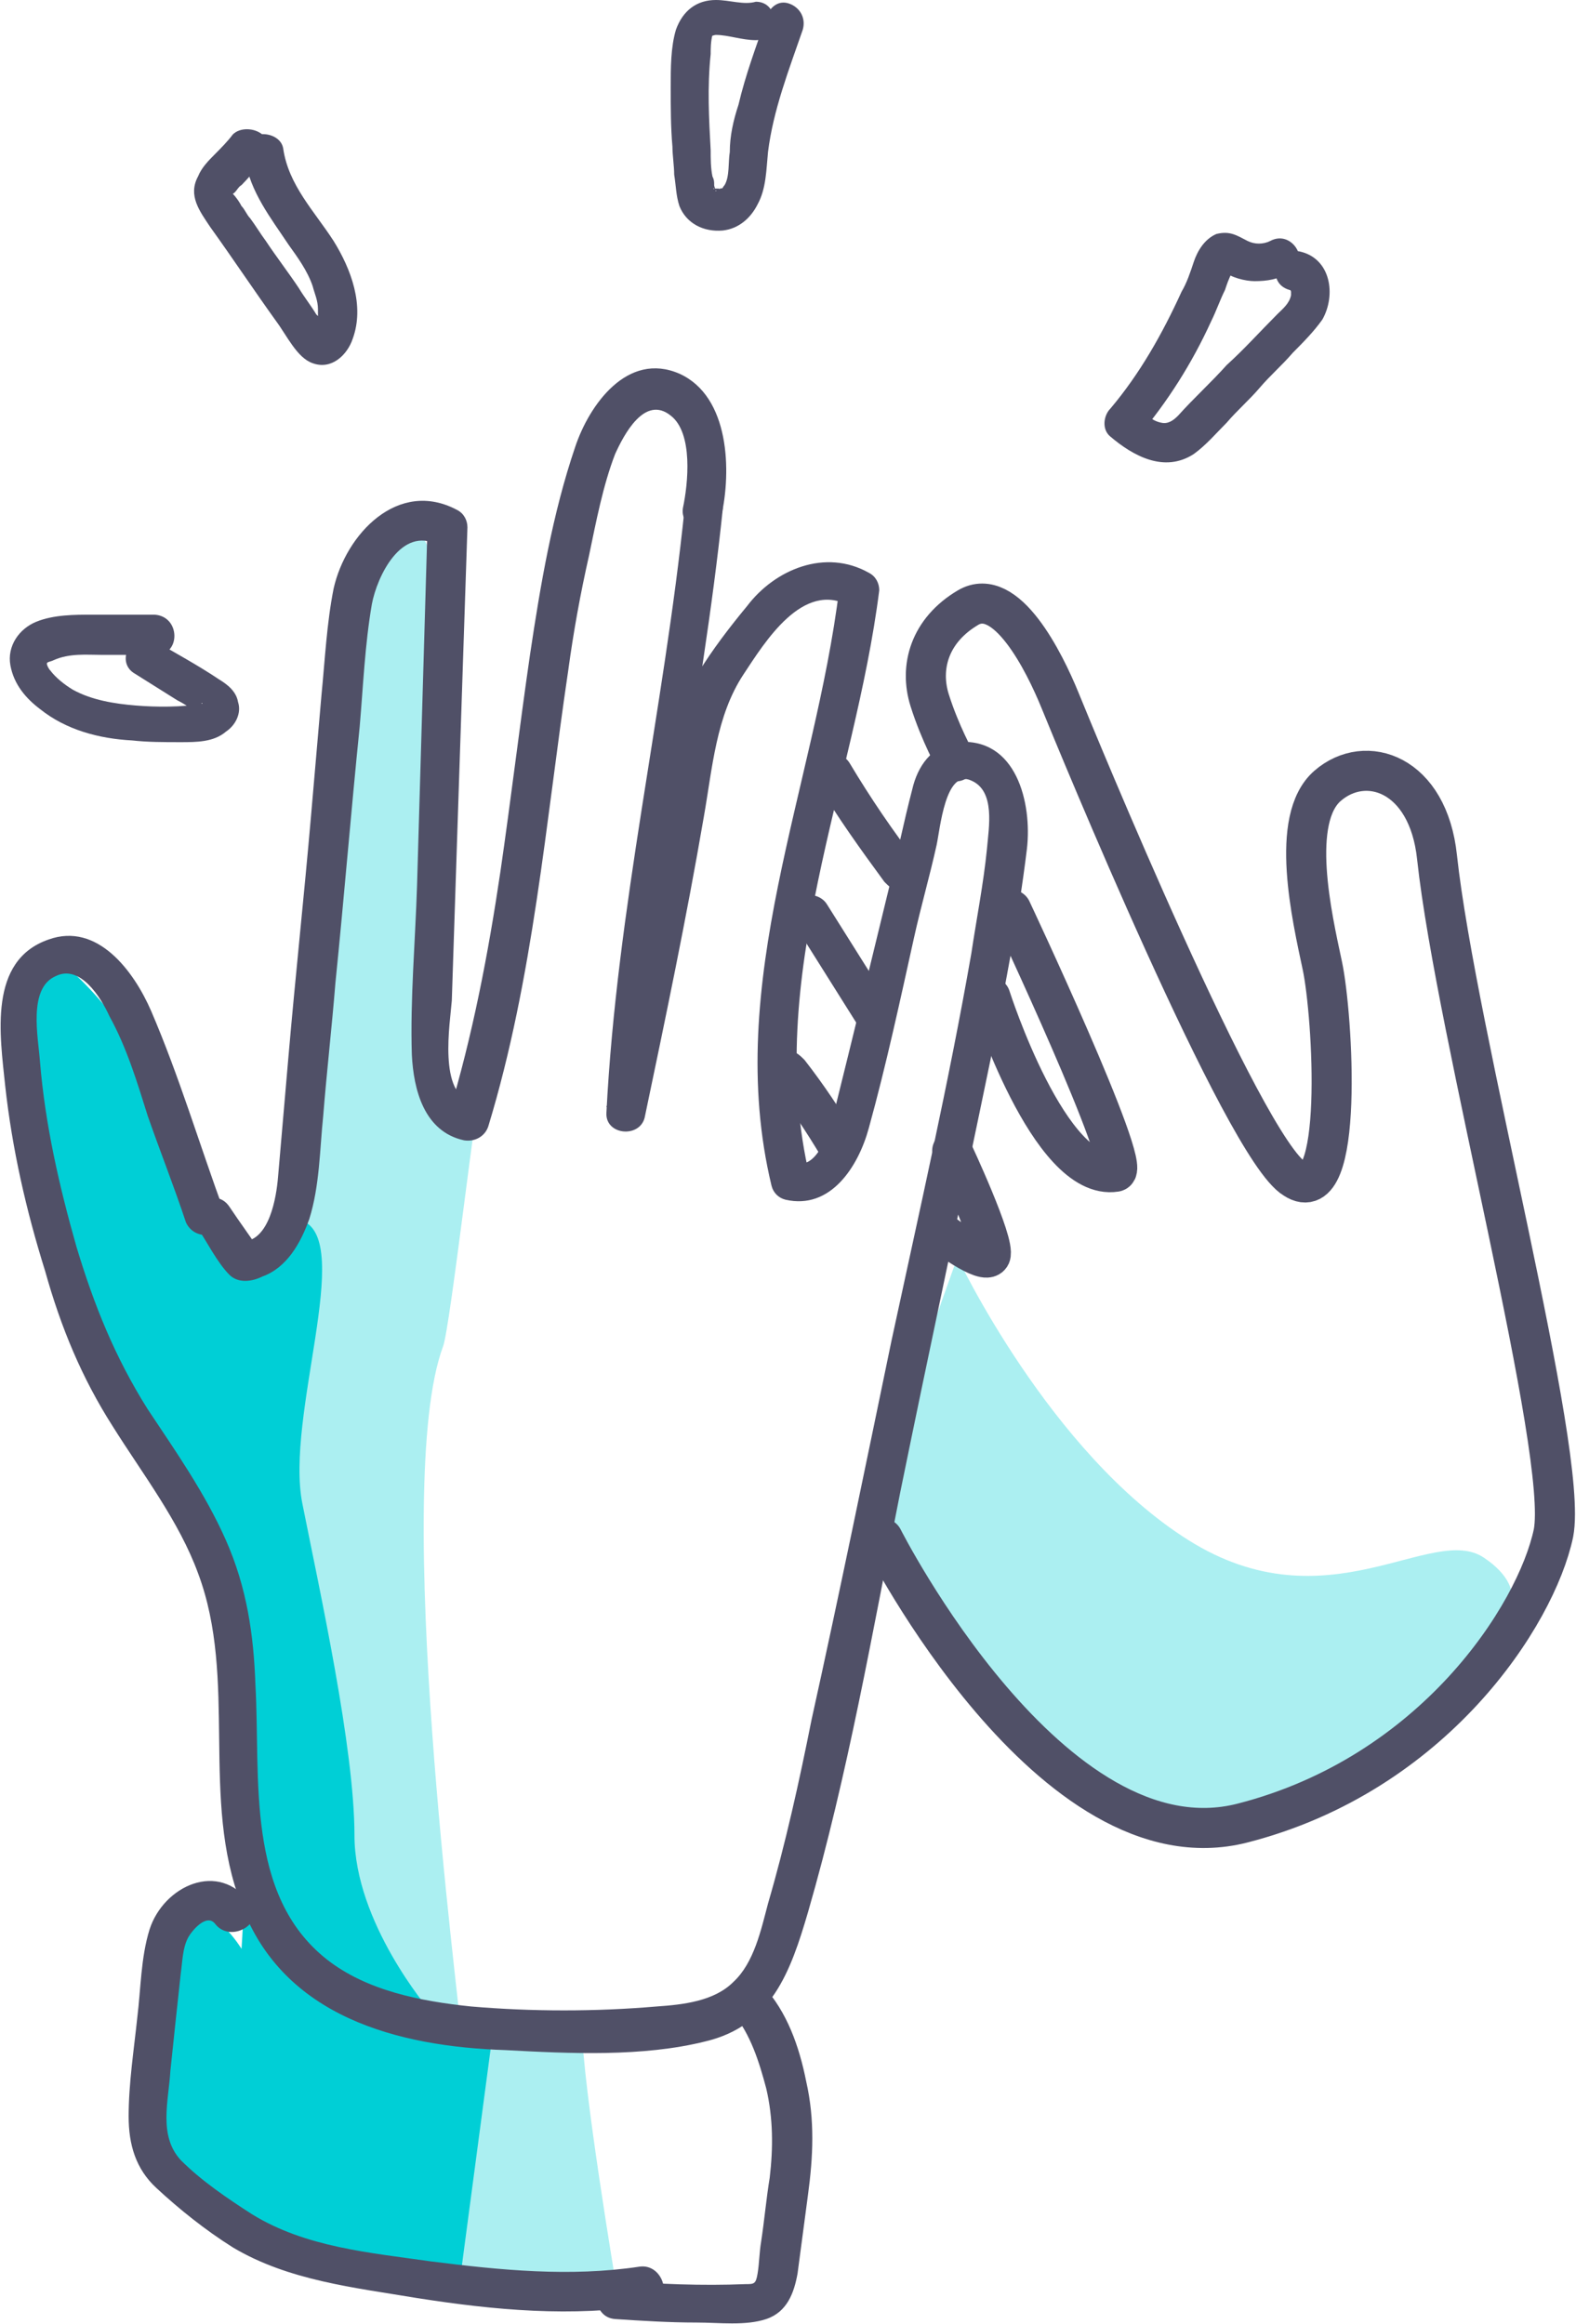 <svg width="59" height="87" viewBox="0 0 59 87" fill="none" xmlns="http://www.w3.org/2000/svg">
<path opacity="0.33" d="M35.842 47.062C35.842 47.062 39.29 54.383 44.494 57.651C49.698 60.919 53.601 56.998 55.552 58.305C57.504 59.612 56.203 60.919 56.203 60.919C56.203 60.919 52.365 67.129 47.746 67.913C43.193 68.763 39.16 66.149 39.16 66.149L32.59 56.148L35.842 47.062Z" fill="#00CFD6"/>
<path opacity="0.33" d="M15.156 19.675C16.522 19.675 16.782 24.119 16.652 25.819C16.522 27.518 15.546 40.591 16.392 41.245C17.172 41.898 18.148 40.591 18.018 40.591C17.888 40.591 16.847 49.742 16.587 50.396C14.636 55.625 17.238 75.234 17.238 75.888C17.238 76.542 21.791 75.234 21.791 75.888C21.791 77.98 23.092 85.693 23.092 85.693L12.684 84.385L10.082 47.128L13.985 20.328L15.156 19.675Z" fill="#00CFD6"/>
<path d="M11.319 45.69C13.27 46.474 10.668 53.01 11.319 56.279C11.969 59.547 13.27 65.43 13.27 68.698C13.27 71.966 16.067 75.234 16.067 75.234L18.474 75.888L17.173 85.693C17.173 85.693 9.432 84.647 8.131 83.209C6.765 81.771 6.115 80.463 6.115 80.463C6.115 80.463 5.464 71.312 6.765 71.312C8.066 71.312 9.042 72.947 9.042 72.947C9.042 72.947 9.757 62.554 8.261 59.416C6.765 56.279 1.041 46.67 0.976 43.01C0.911 39.349 0.26 34.774 1.886 35.754C3.513 36.735 5.855 39.938 6.18 41.572C8.066 49.742 11.319 45.69 11.319 45.69Z" fill="#00CFD6"/>
<path d="M33.047 57.586C33.047 57.586 39.357 70.071 46.512 68.24C53.668 66.41 57.505 60.462 58.156 57.39C58.742 54.383 54.513 38.696 53.798 32.094C53.472 28.956 51.131 28.172 49.7 29.414C48.269 30.656 49.114 34.316 49.504 36.147C49.895 37.977 50.35 45.363 48.464 44.121C46.577 43.01 40.267 27.649 39.682 26.211C39.096 24.773 37.665 21.897 36.234 22.747C34.803 23.597 34.413 24.969 34.803 26.211C35.194 27.453 35.779 28.499 35.779 28.499" stroke="#505067" stroke-width="1.5" stroke-miterlimit="10" stroke-linecap="round"/>
<path d="M9.37 71.247C8.199 69.613 6.117 70.593 5.597 72.228C5.272 73.273 5.272 74.45 5.142 75.496C5.012 76.738 4.816 77.98 4.816 79.222C4.816 80.267 5.077 81.182 5.857 81.901C6.703 82.686 7.679 83.47 8.719 84.124C10.801 85.366 13.273 85.627 15.615 86.019C18.542 86.477 21.404 86.738 24.331 86.281C25.242 86.15 24.852 84.712 23.941 84.843C21.339 85.235 18.737 84.974 16.135 84.647C13.858 84.32 11.451 84.124 9.435 82.882C8.524 82.294 7.548 81.64 6.768 80.856C5.922 79.941 6.313 78.633 6.378 77.522C6.508 76.28 6.638 75.038 6.768 73.862C6.833 73.404 6.833 72.947 7.028 72.554C7.158 72.293 7.744 71.574 8.069 72.031C8.654 72.75 9.955 71.966 9.37 71.247Z" fill="#505067"/>
<path d="M8.392 45.363C7.481 42.879 6.701 40.264 5.66 37.846C5.009 36.343 3.643 34.512 1.822 35.166C-0.455 35.95 0.001 38.761 0.196 40.657C0.456 43.01 0.976 45.297 1.692 47.585C2.277 49.677 3.058 51.572 4.229 53.403C5.335 55.167 6.701 56.932 7.416 58.893C8.912 62.88 7.481 67.325 9.043 71.312C10.604 75.496 14.897 76.607 18.93 76.738C21.337 76.868 24.069 76.999 26.411 76.411C28.883 75.823 29.598 73.796 30.249 71.574C31.745 66.41 32.656 61.116 33.696 55.887C34.802 50.461 35.973 45.036 37.079 39.676C37.599 37.062 38.12 34.447 38.445 31.767C38.64 30.068 38.055 27.584 35.843 27.78C34.867 27.911 34.347 28.695 34.152 29.545C33.826 30.787 33.566 32.094 33.241 33.401C32.59 36.081 31.94 38.761 31.29 41.376C31.159 41.964 30.704 43.794 29.793 43.533C29.988 43.729 30.119 43.859 30.314 44.056C28.557 36.669 32.005 29.349 32.916 22.093C32.916 21.832 32.786 21.57 32.525 21.439C30.899 20.524 29.013 21.309 27.972 22.681C27.322 23.466 26.671 24.316 26.151 25.165C25.63 26.146 25.435 27.192 25.24 28.303C24.459 32.682 23.614 37.062 22.703 41.441C23.158 41.506 23.679 41.572 24.134 41.637C24.524 34.055 26.281 26.603 27.061 19.021C27.191 18.106 25.695 18.106 25.63 19.021C24.85 26.603 23.093 33.989 22.703 41.637C22.638 42.487 23.939 42.618 24.134 41.833C24.915 38.107 25.695 34.382 26.346 30.59C26.671 28.76 26.801 26.799 27.842 25.231C28.622 24.054 30.054 21.701 31.81 22.681C31.68 22.485 31.55 22.289 31.42 22.028C30.509 29.479 27.061 36.8 28.883 44.382C28.948 44.644 29.143 44.84 29.403 44.905C31.094 45.297 32.135 43.663 32.525 42.225C33.176 39.872 33.696 37.454 34.217 35.101C34.477 33.924 34.802 32.813 35.062 31.636C35.193 31.048 35.388 28.76 36.363 29.218C37.274 29.61 37.014 30.983 36.949 31.767C36.819 33.074 36.559 34.382 36.363 35.689C35.518 40.526 34.412 45.363 33.371 50.2C32.395 54.906 31.42 59.678 30.379 64.384C29.924 66.672 29.403 69.025 28.753 71.247C28.492 72.228 28.232 73.47 27.452 74.189C26.736 74.908 25.565 75.038 24.589 75.104C22.313 75.3 19.906 75.3 17.629 75.104C15.743 74.908 13.726 74.515 12.23 73.339C9.173 70.92 9.758 66.541 9.563 63.077C9.498 61.181 9.238 59.416 8.457 57.651C7.676 55.887 6.571 54.318 5.53 52.749C4.294 50.788 3.513 48.827 2.863 46.67C2.212 44.382 1.692 42.095 1.497 39.742C1.432 38.827 1.041 36.996 2.082 36.539C2.993 36.081 3.774 37.323 4.099 38.042C4.749 39.219 5.14 40.526 5.53 41.768C5.985 43.075 6.506 44.382 6.961 45.755C7.351 46.605 8.717 46.213 8.392 45.363Z" fill="#505067"/>
<path d="M26.997 19.348C27.387 17.648 27.322 14.838 25.435 13.988C23.484 13.138 22.053 15.164 21.532 16.733C20.687 19.217 20.231 21.897 19.841 24.512C19.451 27.191 19.125 29.937 18.735 32.617C18.28 35.689 17.694 38.761 16.784 41.768C17.109 41.572 17.369 41.441 17.694 41.245C16.393 40.983 16.849 38.303 16.914 37.454C16.979 35.493 17.044 33.466 17.109 31.506C17.239 27.584 17.369 23.662 17.499 19.74C17.499 19.478 17.369 19.217 17.109 19.086C14.897 17.91 12.946 20.001 12.49 22.028C12.23 23.335 12.165 24.708 12.035 26.015C11.905 27.518 11.775 29.022 11.645 30.525C11.385 33.532 11.059 36.538 10.799 39.545C10.669 41.049 10.539 42.552 10.409 44.055C10.344 44.84 10.084 46.409 9.108 46.474C9.303 46.605 9.498 46.735 9.758 46.866C9.368 46.278 8.978 45.755 8.587 45.167C8.067 44.382 6.766 45.101 7.351 45.886C7.742 46.474 8.132 47.258 8.587 47.716C8.913 48.043 9.433 47.977 9.823 47.781C10.734 47.454 11.255 46.539 11.58 45.624C11.97 44.382 11.97 43.01 12.1 41.768C12.23 40.134 12.425 38.434 12.556 36.8C12.881 33.597 13.141 30.394 13.466 27.191C13.596 25.688 13.661 24.119 13.921 22.616C14.117 21.57 15.027 19.674 16.393 20.393C16.263 20.197 16.133 20.001 16.003 19.74C15.873 24.185 15.743 28.63 15.613 33.14C15.548 35.231 15.353 37.388 15.418 39.48C15.483 40.787 15.873 42.356 17.369 42.683C17.759 42.748 18.15 42.552 18.28 42.16C19.971 36.604 20.427 30.787 21.272 25.1C21.467 23.662 21.727 22.224 22.053 20.786C22.313 19.544 22.573 18.171 23.028 16.995C23.354 16.276 24.134 14.772 25.11 15.557C25.956 16.21 25.761 18.106 25.565 19.021C25.435 19.871 26.801 20.263 26.997 19.348Z" fill="#505067"/>
<path d="M27.45 75.365C28.101 76.15 28.426 77.195 28.686 78.176C28.946 79.287 28.946 80.398 28.816 81.509C28.686 82.294 28.621 83.078 28.491 83.928C28.426 84.32 28.426 84.712 28.361 85.104C28.296 85.497 28.231 85.497 27.905 85.497C26.279 85.562 24.653 85.497 23.027 85.366C22.116 85.3 22.116 86.739 23.027 86.804C24.003 86.869 25.043 86.935 26.084 86.935C26.93 86.935 27.905 87.065 28.686 86.804C29.467 86.542 29.727 85.823 29.857 85.104C29.987 84.124 30.117 83.144 30.247 82.163C30.442 80.725 30.508 79.352 30.182 77.914C29.922 76.607 29.467 75.3 28.556 74.319C27.84 73.6 26.8 74.646 27.45 75.365Z" fill="#505067"/>
<path d="M5.789 23.008C5.008 23.008 4.227 23.008 3.447 23.008C2.796 23.008 2.016 23.008 1.365 23.27C0.715 23.531 0.259 24.185 0.389 24.904C0.52 25.623 0.975 26.146 1.495 26.538C2.471 27.322 3.707 27.649 4.943 27.715C5.528 27.78 6.114 27.78 6.764 27.78C7.35 27.78 8 27.78 8.456 27.388C8.846 27.126 9.041 26.669 8.911 26.276C8.846 25.884 8.521 25.623 8.195 25.427C7.415 24.904 6.569 24.446 5.789 23.989C5.008 23.466 4.227 24.773 5.073 25.231C5.593 25.558 6.114 25.884 6.634 26.211C6.894 26.342 7.09 26.473 7.35 26.669L7.545 26.799C7.545 26.734 7.545 26.669 7.545 26.603C7.48 26.473 7.48 26.407 7.545 26.342C7.545 26.276 7.61 26.342 7.545 26.342C6.829 26.473 5.854 26.473 5.073 26.407C4.292 26.342 3.447 26.211 2.731 25.819C2.406 25.623 2.081 25.361 1.886 25.1C1.821 25.035 1.755 24.904 1.755 24.838C1.755 24.773 1.886 24.773 2.016 24.708C2.601 24.446 3.252 24.512 3.772 24.512C4.488 24.512 5.138 24.512 5.854 24.512C6.764 24.512 6.764 23.074 5.789 23.008Z" fill="#505067"/>
<path d="M8.716 5.033C8.521 5.294 8.26 5.556 8.065 5.752C7.805 6.013 7.545 6.275 7.415 6.602C7.024 7.321 7.48 7.909 7.87 8.497C8.716 9.674 9.496 10.85 10.342 12.027C10.732 12.55 11.123 13.4 11.708 13.596C12.424 13.857 13.009 13.269 13.204 12.681C13.659 11.439 13.139 10.066 12.489 9.02C11.773 7.909 10.797 6.929 10.602 5.556C10.537 5.164 10.082 4.968 9.691 5.033C9.301 5.164 9.106 5.556 9.171 5.948C9.366 7.19 10.147 8.171 10.797 9.151C11.123 9.609 11.513 10.131 11.708 10.72C11.773 10.981 11.903 11.243 11.903 11.569C11.903 11.7 11.903 11.765 11.903 11.896C11.903 11.962 11.773 12.223 11.773 12.223C11.838 12.354 11.968 12.354 12.228 12.223C12.163 12.158 12.163 12.158 12.098 12.092C12.033 11.962 11.903 11.831 11.838 11.765C11.643 11.439 11.383 11.112 11.188 10.785C10.797 10.197 10.342 9.609 9.952 9.02C9.757 8.759 9.561 8.432 9.366 8.171C9.236 8.04 9.171 7.844 9.041 7.713C8.976 7.582 8.846 7.386 8.716 7.255C8.651 7.125 8.651 7.125 8.651 7.255C8.651 7.386 8.651 7.386 8.716 7.255C8.846 7.19 8.911 6.994 9.041 6.929C9.301 6.667 9.561 6.34 9.822 6.079C10.082 5.752 10.082 5.36 9.822 5.033C9.496 4.772 8.976 4.772 8.716 5.033Z" fill="#505067"/>
<path d="M28.687 0.654C28.297 1.765 27.907 2.811 27.646 3.922C27.451 4.51 27.321 5.098 27.321 5.687C27.256 6.079 27.321 6.602 27.126 6.929C27.061 6.994 27.061 7.059 26.996 7.059C27.061 6.994 26.866 7.125 26.931 7.059C26.866 7.059 26.866 7.059 26.801 7.059H26.736C26.736 7.125 26.671 6.994 26.736 7.059L26.801 7.125C26.866 7.125 26.736 7.19 26.801 7.125C26.801 7.125 26.736 6.994 26.736 6.929C26.736 6.798 26.736 6.733 26.671 6.602C26.605 6.275 26.605 5.948 26.605 5.621C26.541 4.445 26.475 3.268 26.605 2.026C26.605 1.83 26.605 1.569 26.671 1.307C26.671 1.373 26.736 1.307 26.671 1.307C26.605 1.373 26.736 1.307 26.801 1.307C27.256 1.307 27.776 1.503 28.297 1.503C29.207 1.503 29.207 0.065 28.297 0.065C27.841 0.196 27.321 0 26.801 0C26.085 0 25.565 0.392 25.305 1.111C25.109 1.765 25.109 2.549 25.109 3.268C25.109 3.987 25.109 4.772 25.174 5.491C25.174 5.817 25.239 6.21 25.239 6.536C25.305 6.929 25.305 7.321 25.435 7.713C25.695 8.367 26.345 8.693 27.061 8.628C27.646 8.563 28.102 8.171 28.362 7.648C28.687 7.059 28.687 6.34 28.752 5.687C28.947 4.118 29.533 2.615 30.053 1.111C30.183 0.654 29.923 0.261 29.533 0.131C29.142 0 28.817 0.261 28.687 0.654Z" fill="#505067"/>
<path d="M47.552 9.02C47.292 9.151 46.967 9.151 46.707 9.02C46.316 8.824 46.056 8.628 45.536 8.759C45.081 8.955 44.82 9.413 44.69 9.805C44.56 10.197 44.43 10.589 44.235 10.916C43.519 12.485 42.674 13.988 41.568 15.295C41.308 15.557 41.243 16.08 41.568 16.341C42.413 17.06 43.584 17.714 44.69 16.995C45.146 16.668 45.536 16.21 45.926 15.818C46.316 15.361 46.772 14.969 47.162 14.511C47.552 14.053 48.008 13.661 48.398 13.204C48.788 12.812 49.179 12.419 49.504 11.962C50.024 11.047 49.829 9.674 48.658 9.413C47.748 9.216 47.357 10.589 48.268 10.851C48.463 10.916 48.333 10.851 48.333 10.851C48.268 10.785 48.333 10.916 48.333 10.916C48.333 10.851 48.333 11.047 48.333 11.047C48.268 11.373 48.008 11.569 47.813 11.766C47.162 12.419 46.577 13.073 45.926 13.661C45.341 14.315 44.69 14.903 44.105 15.557C43.91 15.753 43.715 15.884 43.454 15.818C43.129 15.753 42.869 15.491 42.609 15.295C42.609 15.622 42.609 16.014 42.609 16.341C43.715 15.034 44.625 13.596 45.341 12.027C45.536 11.635 45.666 11.243 45.861 10.851C45.926 10.654 45.991 10.458 46.121 10.197L46.186 10.066C46.251 9.935 46.186 9.935 45.991 10.066C45.731 10.066 45.666 10.066 45.796 10.132C46.056 10.393 46.642 10.524 46.967 10.524C47.422 10.524 47.878 10.458 48.268 10.197C49.114 9.87 48.398 8.563 47.552 9.02Z" fill="#505067"/>
<path d="M37.078 37.323C37.078 37.323 39.29 44.252 41.762 43.86C42.412 43.729 37.859 34.055 37.859 34.055" stroke="#505067" stroke-width="1.5" stroke-miterlimit="10" stroke-linecap="round"/>
<path d="M35.648 43.075C35.648 43.075 37.274 46.539 37.079 46.997C36.884 47.389 35.258 46.147 35.258 46.147" stroke="#505067" stroke-width="1.5" stroke-miterlimit="10" stroke-linecap="round"/>
<path d="M33.306 37.584C32.526 36.343 31.745 35.101 30.964 33.859C30.769 33.532 30.314 33.401 29.989 33.597C29.663 33.793 29.533 34.251 29.728 34.578C30.509 35.82 31.29 37.062 32.07 38.303C32.265 38.63 32.721 38.761 33.046 38.565C33.371 38.369 33.566 37.911 33.306 37.584Z" fill="#505067"/>
<path d="M34.345 32.29C33.434 31.113 32.589 29.872 31.808 28.564C31.613 28.238 31.158 28.107 30.832 28.303C30.507 28.499 30.377 28.956 30.572 29.283C31.353 30.591 32.198 31.767 33.109 33.009C33.239 33.14 33.369 33.27 33.564 33.336C33.76 33.401 33.955 33.336 34.15 33.27C34.41 33.14 34.605 32.617 34.345 32.29Z" fill="#505067"/>
<path d="M32.071 42.552C31.486 41.572 30.835 40.591 30.12 39.676C29.99 39.545 29.86 39.415 29.664 39.349C29.469 39.284 29.274 39.349 29.079 39.415C28.949 39.545 28.754 39.676 28.754 39.872C28.689 40.068 28.689 40.264 28.819 40.461C29.534 41.376 30.185 42.356 30.77 43.337C30.965 43.663 31.421 43.794 31.746 43.598C32.136 43.337 32.331 42.879 32.071 42.552Z" fill="#505067"/>
</svg>
